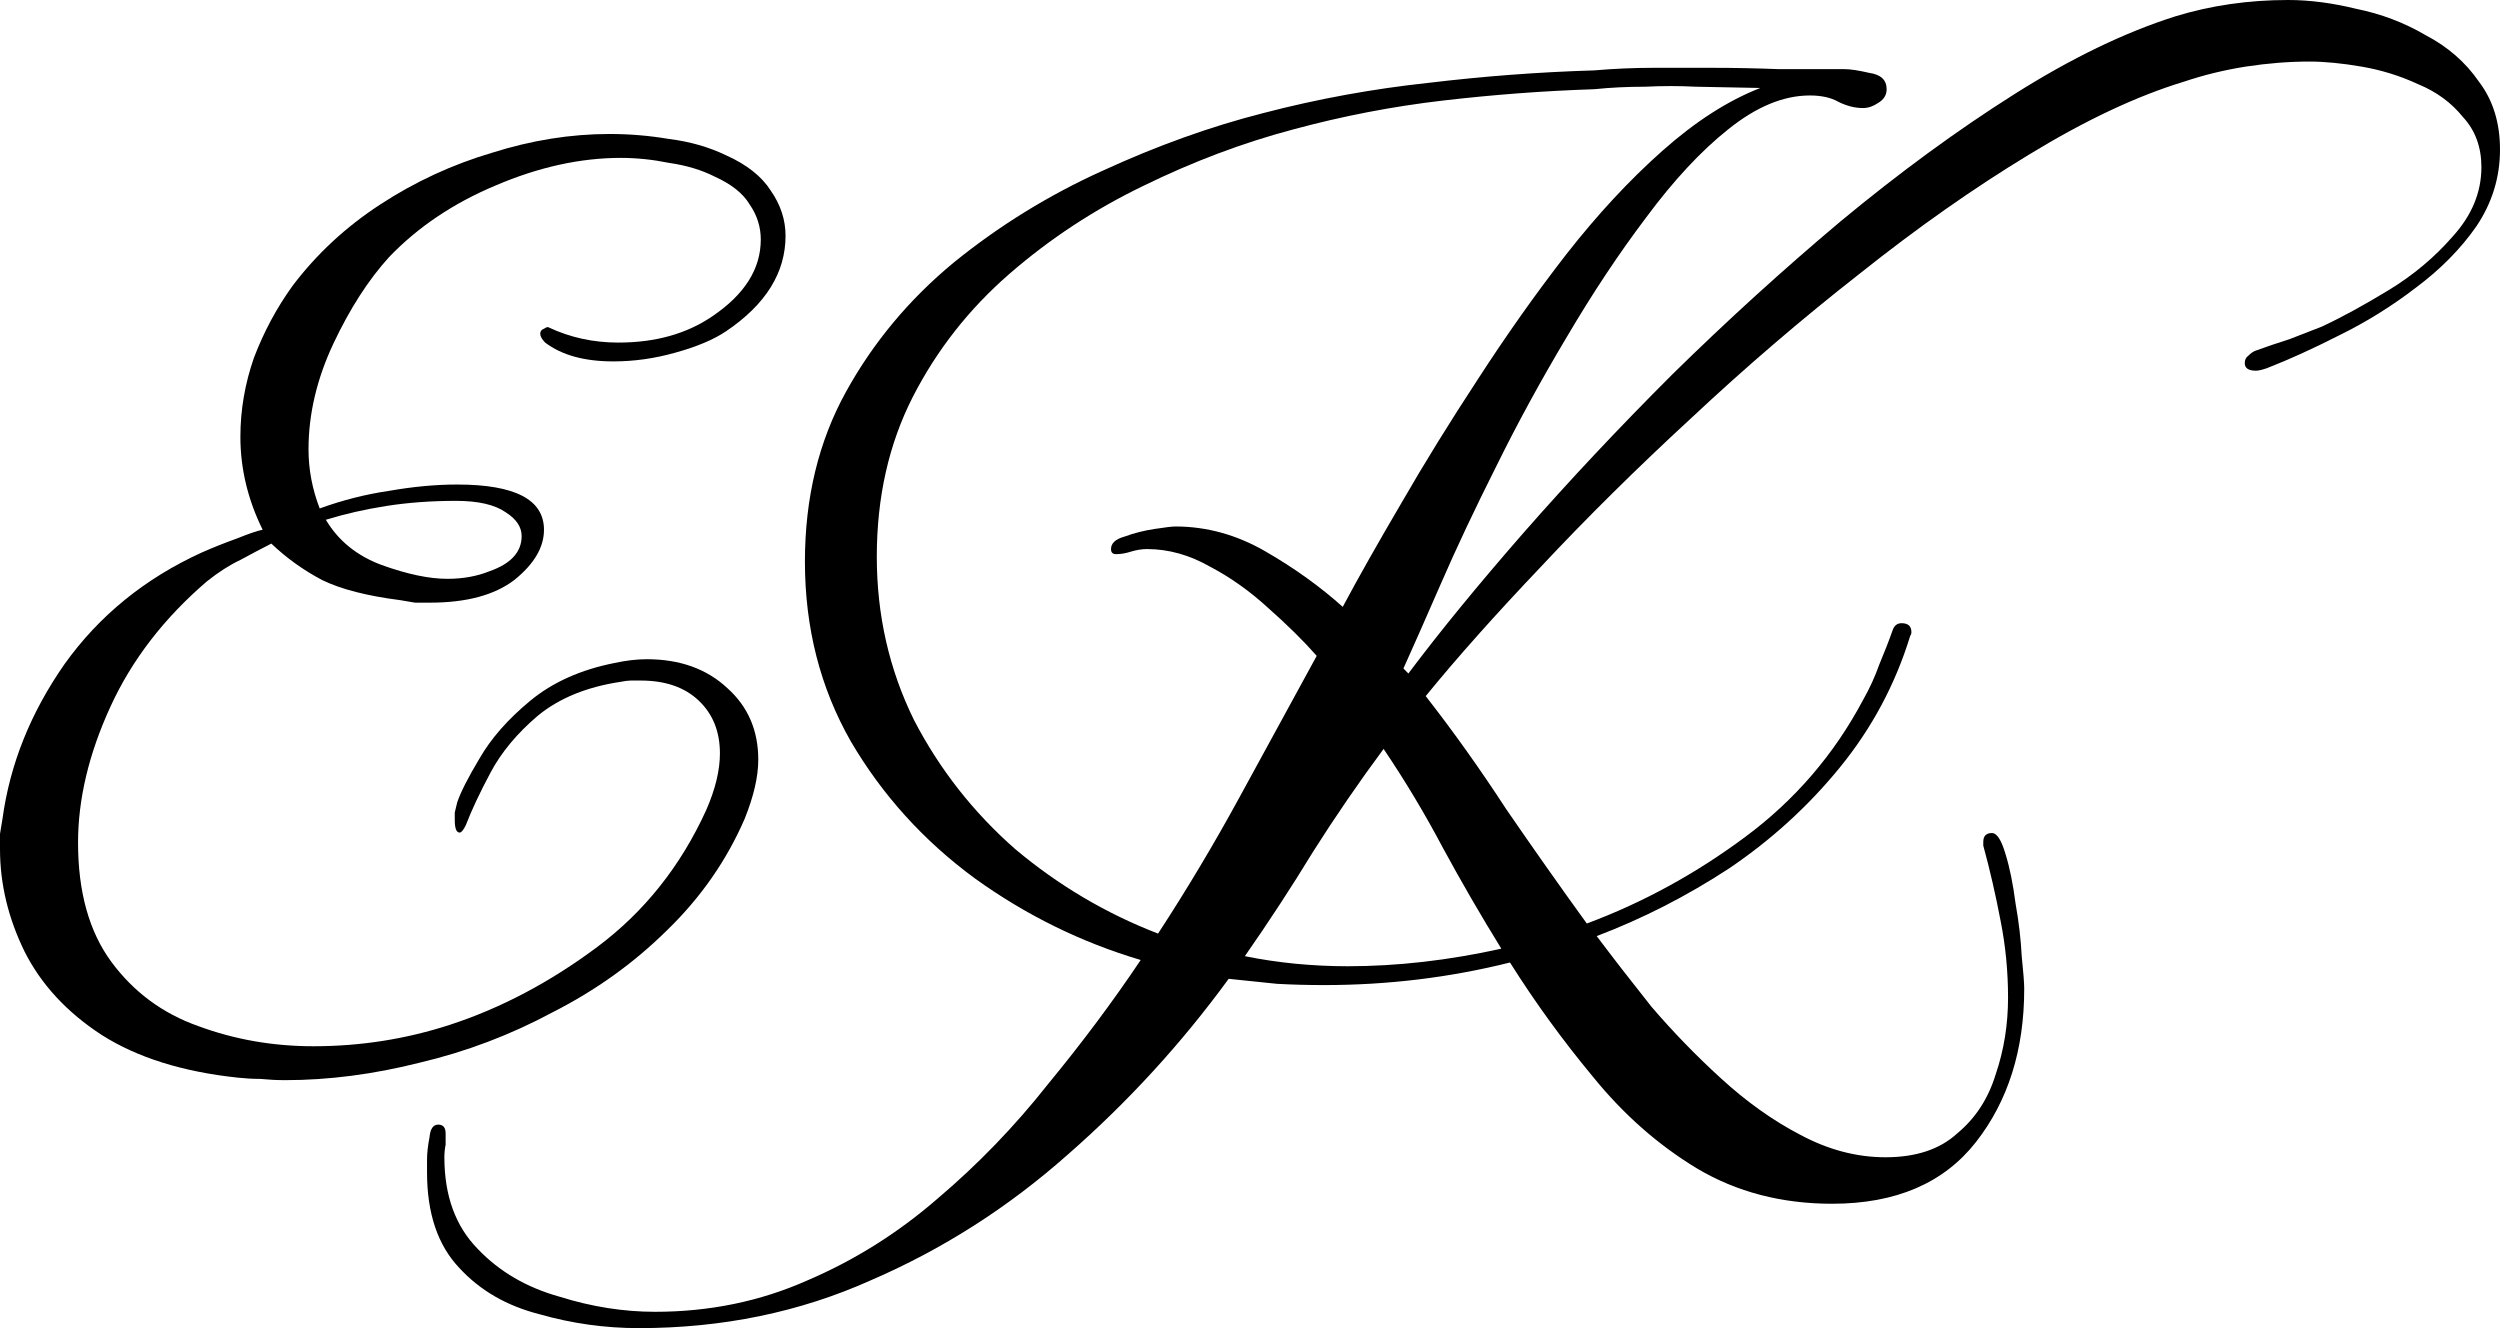 <?xml version="1.0" encoding="UTF-8"?> <svg xmlns="http://www.w3.org/2000/svg" width="32" height="17" viewBox="0 0 32 17" fill="none"> <path d="M8.178 17C7.745 17 7.322 16.941 6.909 16.823C6.486 16.716 6.143 16.517 5.878 16.228C5.603 15.938 5.466 15.531 5.466 15.006V14.845C5.466 14.759 5.477 14.663 5.498 14.555C5.508 14.448 5.545 14.395 5.609 14.395C5.672 14.395 5.704 14.432 5.704 14.507C5.704 14.55 5.704 14.598 5.704 14.652C5.693 14.706 5.688 14.759 5.688 14.813C5.688 15.306 5.831 15.697 6.116 15.987C6.391 16.276 6.74 16.48 7.163 16.598C7.575 16.727 7.982 16.791 8.384 16.791C9.082 16.791 9.732 16.657 10.335 16.389C10.938 16.131 11.493 15.783 12 15.343C12.518 14.904 12.989 14.416 13.412 13.88C13.845 13.354 14.242 12.824 14.601 12.288C13.84 12.062 13.132 11.714 12.476 11.242C11.821 10.76 11.292 10.175 10.89 9.489C10.499 8.803 10.303 8.036 10.303 7.189C10.303 6.374 10.478 5.651 10.827 5.018C11.176 4.385 11.636 3.833 12.207 3.361C12.788 2.89 13.422 2.498 14.11 2.187C14.808 1.866 15.495 1.619 16.172 1.447C16.869 1.265 17.573 1.137 18.281 1.061C18.989 0.976 19.698 0.922 20.406 0.901C20.66 0.879 20.914 0.868 21.168 0.868C21.421 0.868 21.67 0.868 21.913 0.868C22.198 0.868 22.484 0.874 22.769 0.885C23.055 0.885 23.335 0.885 23.61 0.885C23.684 0.885 23.79 0.901 23.927 0.933C24.075 0.954 24.149 1.024 24.149 1.142C24.149 1.217 24.112 1.276 24.038 1.319C23.975 1.362 23.911 1.383 23.848 1.383C23.742 1.383 23.636 1.356 23.531 1.303C23.436 1.249 23.314 1.222 23.166 1.222C22.828 1.222 22.479 1.367 22.119 1.657C21.77 1.935 21.421 2.311 21.072 2.782C20.723 3.243 20.385 3.753 20.057 4.31C19.73 4.857 19.428 5.409 19.153 5.967C18.878 6.514 18.64 7.018 18.44 7.479C18.239 7.94 18.08 8.299 17.964 8.556L18.027 8.621C18.429 8.085 18.921 7.484 19.502 6.819C20.084 6.155 20.718 5.479 21.405 4.793C22.103 4.107 22.822 3.453 23.562 2.831C24.313 2.209 25.053 1.667 25.783 1.206C26.512 0.745 27.2 0.413 27.845 0.209C28.299 0.07 28.78 0 29.288 0C29.563 0 29.854 0.038 30.16 0.113C30.477 0.177 30.773 0.289 31.048 0.45C31.334 0.6 31.561 0.799 31.73 1.045C31.91 1.281 32 1.571 32 1.914C32 2.268 31.9 2.595 31.699 2.895C31.498 3.184 31.239 3.447 30.922 3.683C30.615 3.919 30.287 4.123 29.938 4.294C29.6 4.466 29.293 4.605 29.018 4.712C28.955 4.734 28.907 4.745 28.876 4.745C28.78 4.745 28.733 4.712 28.733 4.648C28.733 4.605 28.749 4.573 28.78 4.552C28.812 4.519 28.844 4.498 28.876 4.487C29.024 4.434 29.166 4.385 29.304 4.342C29.441 4.289 29.579 4.235 29.716 4.182C29.97 4.064 30.255 3.908 30.573 3.715C30.89 3.522 31.165 3.292 31.397 3.024C31.64 2.756 31.762 2.461 31.762 2.139C31.762 1.882 31.683 1.667 31.524 1.496C31.376 1.313 31.186 1.174 30.953 1.078C30.721 0.97 30.477 0.895 30.224 0.852C29.98 0.81 29.758 0.788 29.558 0.788C29.293 0.788 29.024 0.81 28.749 0.852C28.474 0.895 28.209 0.96 27.956 1.045C27.353 1.228 26.692 1.539 25.973 1.978C25.265 2.407 24.54 2.916 23.8 3.506C23.06 4.085 22.341 4.702 21.643 5.356C20.945 5.999 20.306 6.632 19.724 7.254C19.143 7.865 18.651 8.417 18.249 8.91C18.609 9.371 18.952 9.854 19.28 10.358C19.619 10.851 19.962 11.339 20.311 11.821C21.03 11.553 21.707 11.183 22.341 10.711C22.976 10.24 23.478 9.655 23.848 8.958C23.933 8.808 24.001 8.658 24.054 8.508C24.117 8.358 24.176 8.208 24.229 8.058C24.25 8.004 24.287 7.977 24.34 7.977C24.424 7.977 24.466 8.015 24.466 8.09C24.466 8.111 24.461 8.127 24.451 8.138C24.26 8.76 23.959 9.323 23.547 9.827C23.145 10.32 22.674 10.749 22.135 11.114C21.596 11.467 21.03 11.757 20.438 11.982C20.639 12.25 20.872 12.55 21.136 12.883C21.411 13.204 21.707 13.51 22.024 13.799C22.352 14.1 22.69 14.341 23.039 14.523C23.398 14.716 23.763 14.813 24.133 14.813C24.525 14.813 24.831 14.711 25.053 14.507C25.286 14.314 25.45 14.062 25.545 13.751C25.651 13.44 25.703 13.113 25.703 12.77C25.703 12.438 25.672 12.111 25.608 11.789C25.545 11.457 25.471 11.135 25.386 10.824V10.776C25.386 10.701 25.423 10.663 25.497 10.663C25.561 10.663 25.619 10.754 25.672 10.937C25.725 11.108 25.767 11.317 25.799 11.564C25.841 11.8 25.867 12.025 25.878 12.239C25.899 12.443 25.91 12.582 25.91 12.658C25.91 13.44 25.703 14.094 25.291 14.62C24.879 15.145 24.265 15.408 23.451 15.408C22.806 15.408 22.23 15.258 21.723 14.957C21.226 14.657 20.782 14.266 20.39 13.783C19.999 13.312 19.645 12.824 19.328 12.32C18.556 12.513 17.763 12.609 16.949 12.609C16.748 12.609 16.547 12.604 16.346 12.593C16.145 12.572 15.939 12.55 15.727 12.529C15.125 13.354 14.438 14.105 13.666 14.78C12.904 15.456 12.064 15.992 11.144 16.389C10.235 16.796 9.246 17 8.178 17ZM14.823 11.95C15.194 11.382 15.543 10.797 15.87 10.197C16.198 9.596 16.526 8.996 16.854 8.395C16.684 8.202 16.478 7.999 16.235 7.784C16.002 7.57 15.754 7.393 15.49 7.254C15.225 7.103 14.956 7.028 14.681 7.028C14.617 7.028 14.549 7.039 14.475 7.061C14.411 7.082 14.348 7.093 14.284 7.093C14.242 7.093 14.221 7.071 14.221 7.028C14.221 6.953 14.279 6.9 14.395 6.868C14.512 6.825 14.638 6.792 14.776 6.771C14.913 6.75 15.003 6.739 15.046 6.739C15.447 6.739 15.833 6.846 16.203 7.061C16.573 7.275 16.901 7.511 17.187 7.768C17.387 7.393 17.636 6.953 17.932 6.449C18.228 5.935 18.556 5.404 18.915 4.857C19.275 4.3 19.65 3.769 20.041 3.265C20.443 2.75 20.856 2.305 21.279 1.93C21.701 1.555 22.119 1.287 22.532 1.126L21.707 1.11C21.495 1.099 21.279 1.099 21.056 1.11C20.834 1.11 20.618 1.12 20.406 1.142C19.761 1.163 19.116 1.212 18.471 1.287C17.826 1.362 17.187 1.485 16.552 1.657C15.907 1.828 15.268 2.069 14.633 2.38C14.009 2.681 13.438 3.056 12.92 3.506C12.402 3.956 11.99 4.482 11.683 5.082C11.377 5.683 11.223 6.364 11.223 7.125C11.223 7.875 11.382 8.572 11.699 9.216C12.027 9.848 12.46 10.4 12.999 10.872C13.549 11.333 14.157 11.693 14.823 11.95ZM17.25 12.368C17.884 12.368 18.54 12.293 19.217 12.143C18.952 11.714 18.704 11.285 18.471 10.856C18.239 10.417 17.985 9.993 17.71 9.586C17.393 10.014 17.091 10.454 16.806 10.904C16.531 11.355 16.24 11.8 15.934 12.239C16.145 12.282 16.362 12.314 16.584 12.336C16.806 12.357 17.028 12.368 17.25 12.368Z" fill="black"></path> <path d="M3.045 13.794C2.337 13.719 1.755 13.536 1.301 13.247C0.856 12.957 0.529 12.603 0.317 12.185C0.106 11.756 0 11.317 0 10.866C0 10.802 0 10.738 0 10.673C0.011 10.609 0.021 10.545 0.032 10.48C0.127 9.783 0.391 9.124 0.825 8.502C1.269 7.88 1.856 7.403 2.585 7.071C2.733 7.006 2.881 6.947 3.029 6.894C3.188 6.83 3.299 6.792 3.362 6.781C3.172 6.395 3.077 5.999 3.077 5.591C3.077 5.248 3.135 4.91 3.251 4.578C3.378 4.245 3.542 3.94 3.743 3.661C4.05 3.254 4.425 2.905 4.869 2.616C5.313 2.326 5.789 2.106 6.296 1.956C6.804 1.795 7.306 1.715 7.803 1.715C8.057 1.715 8.311 1.736 8.564 1.779C8.829 1.812 9.072 1.881 9.294 1.988C9.558 2.106 9.749 2.257 9.865 2.439C9.992 2.621 10.055 2.814 10.055 3.018C10.055 3.49 9.802 3.897 9.294 4.24C9.135 4.347 8.919 4.438 8.644 4.514C8.379 4.589 8.115 4.626 7.851 4.626C7.481 4.626 7.19 4.546 6.978 4.385C6.936 4.342 6.915 4.304 6.915 4.272C6.915 4.24 6.931 4.219 6.963 4.208C6.994 4.187 7.015 4.181 7.026 4.192C7.301 4.321 7.597 4.385 7.914 4.385C8.39 4.385 8.792 4.272 9.12 4.047C9.532 3.768 9.738 3.441 9.738 3.066C9.738 2.905 9.691 2.755 9.595 2.616C9.511 2.476 9.363 2.358 9.151 2.262C8.982 2.176 8.787 2.117 8.564 2.085C8.353 2.042 8.147 2.021 7.946 2.021C7.428 2.021 6.894 2.139 6.344 2.374C5.805 2.6 5.35 2.905 4.98 3.291C4.716 3.581 4.478 3.951 4.266 4.401C4.055 4.851 3.949 5.302 3.949 5.752C3.949 6.009 3.997 6.261 4.092 6.508C4.388 6.401 4.684 6.326 4.98 6.283C5.287 6.229 5.577 6.202 5.852 6.202C6.593 6.202 6.963 6.395 6.963 6.781C6.963 7.006 6.836 7.221 6.582 7.425C6.328 7.618 5.969 7.714 5.503 7.714C5.44 7.714 5.377 7.714 5.313 7.714C5.25 7.703 5.186 7.693 5.123 7.682C4.7 7.628 4.367 7.543 4.124 7.425C3.88 7.296 3.664 7.14 3.473 6.958C3.346 7.023 3.214 7.092 3.077 7.167C2.939 7.232 2.797 7.323 2.649 7.441C2.099 7.912 1.686 8.449 1.412 9.049C1.137 9.649 0.999 10.229 0.999 10.786C0.999 11.419 1.142 11.928 1.427 12.314C1.713 12.7 2.083 12.973 2.538 13.134C3.003 13.306 3.495 13.392 4.013 13.392C4.615 13.392 5.197 13.3 5.757 13.118C6.413 12.904 7.042 12.571 7.645 12.121C8.247 11.671 8.713 11.086 9.04 10.368C9.157 10.1 9.215 9.859 9.215 9.644C9.215 9.365 9.125 9.14 8.945 8.969C8.765 8.797 8.517 8.711 8.2 8.711C8.157 8.711 8.115 8.711 8.073 8.711C8.041 8.711 7.999 8.717 7.946 8.727C7.512 8.792 7.158 8.936 6.883 9.162C6.619 9.387 6.418 9.628 6.281 9.885C6.143 10.143 6.037 10.368 5.963 10.561C5.932 10.625 5.905 10.657 5.884 10.657C5.842 10.657 5.821 10.604 5.821 10.496C5.821 10.464 5.821 10.432 5.821 10.4C5.831 10.357 5.842 10.314 5.852 10.271C5.895 10.143 5.99 9.955 6.138 9.708C6.286 9.451 6.503 9.204 6.788 8.969C7.074 8.733 7.433 8.572 7.867 8.486C8.015 8.454 8.152 8.438 8.279 8.438C8.702 8.438 9.046 8.561 9.31 8.808C9.574 9.044 9.706 9.349 9.706 9.725C9.706 9.939 9.648 10.191 9.532 10.48C9.299 11.017 8.966 11.494 8.533 11.912C8.11 12.33 7.623 12.678 7.074 12.957C6.534 13.247 5.969 13.461 5.377 13.601C4.784 13.751 4.208 13.826 3.648 13.826C3.542 13.826 3.436 13.82 3.331 13.81C3.235 13.81 3.14 13.804 3.045 13.794ZM5.726 7.409C5.926 7.409 6.106 7.376 6.265 7.312C6.54 7.216 6.677 7.065 6.677 6.862C6.677 6.744 6.608 6.642 6.471 6.556C6.333 6.46 6.122 6.411 5.837 6.411C5.519 6.411 5.223 6.433 4.948 6.476C4.673 6.519 4.414 6.578 4.171 6.653C4.33 6.921 4.568 7.114 4.885 7.232C5.213 7.35 5.493 7.409 5.726 7.409Z" fill="black"></path> </svg> 